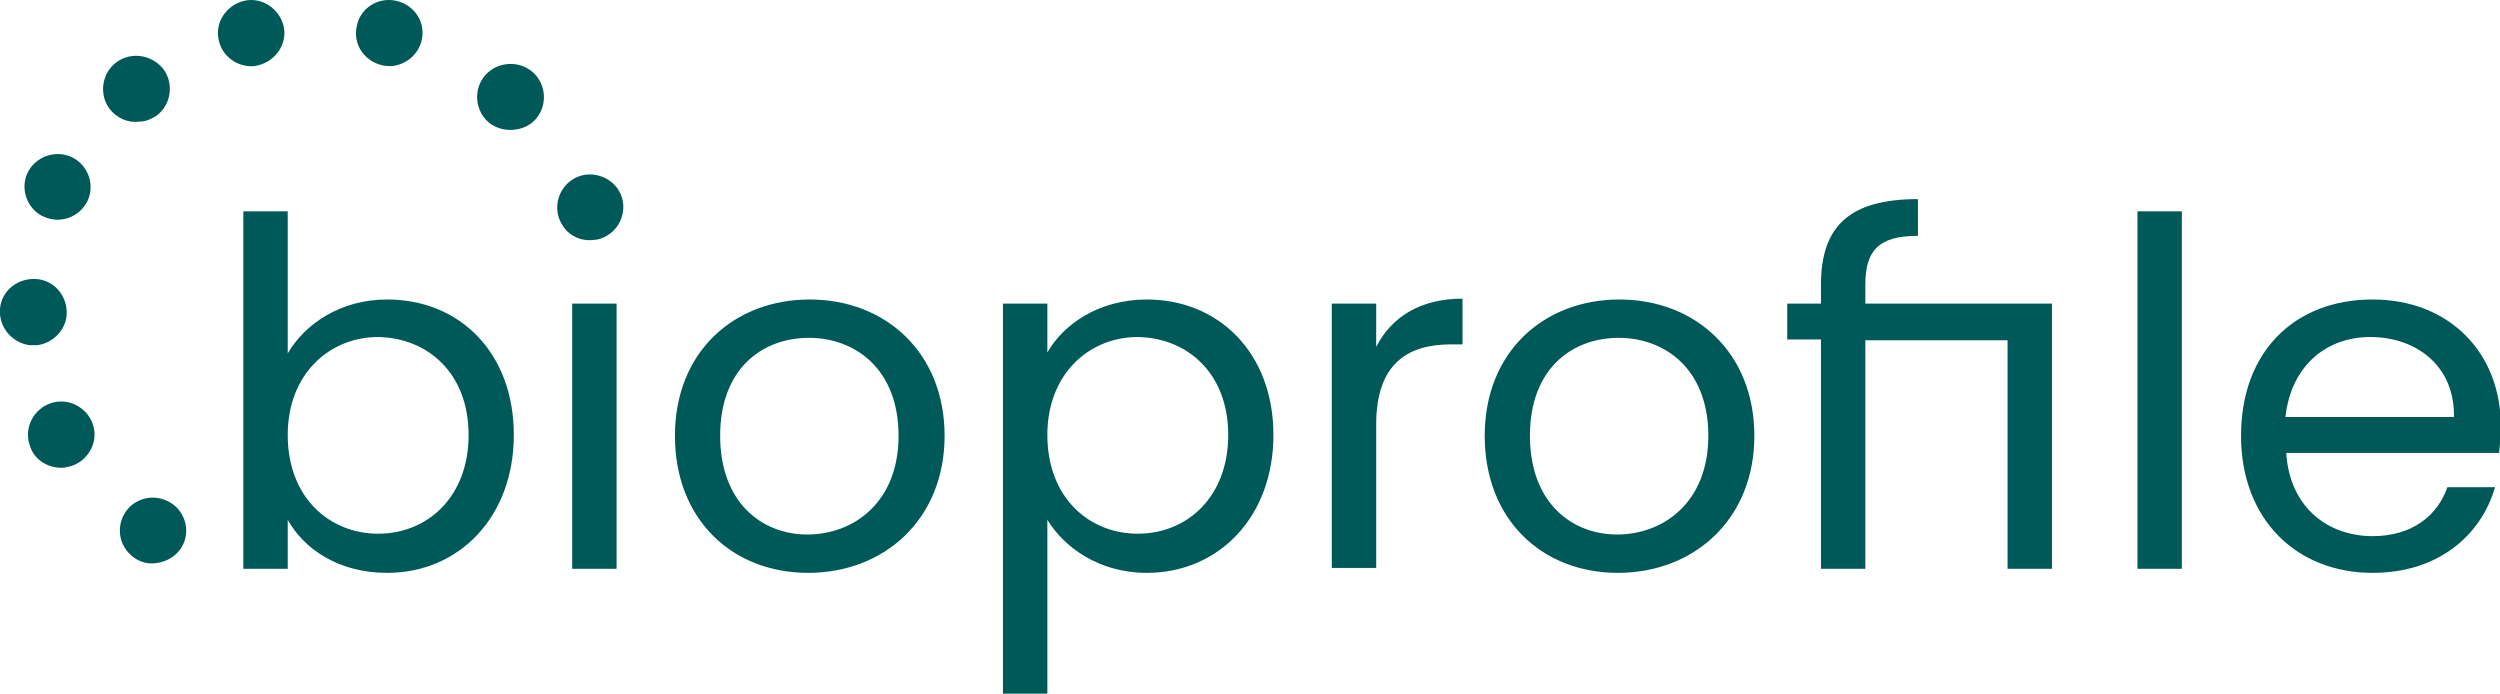 <svg xmlns="http://www.w3.org/2000/svg" width="173" height="48" viewBox="0 0 173 48" fill="none"><g clip-path="url(#clip0_47_1483)"><path d="M8.875 38.231C8.021 37.271 8.135 35.859 9.045 35.012C10.012 34.165 11.435 34.278 12.288 35.181C13.141 36.141 13.085 37.553 12.117 38.4C11.719 38.739 11.264 38.908 10.809 38.965C10.069 39.078 9.387 38.795 8.875 38.231Z" fill="#005959"></path><path d="M2.048 30.776C1.65 29.591 2.332 28.292 3.527 27.896C4.722 27.501 6.03 28.179 6.428 29.365C6.827 30.551 6.144 31.849 4.949 32.245C4.779 32.301 4.608 32.301 4.494 32.358C3.413 32.471 2.332 31.849 2.048 30.776Z" fill="#005959"></path><path d="M2.048 23.887C0.796 23.718 -0.114 22.588 -4.15901e-05 21.346C0.114 20.104 1.252 19.2 2.56 19.313C3.812 19.426 4.722 20.555 4.608 21.854C4.494 22.927 3.584 23.774 2.56 23.887C2.389 23.887 2.219 23.887 2.048 23.887Z" fill="#005959"></path><path d="M38.855 15.473C38.23 14.4 38.628 12.988 39.709 12.367C40.79 11.746 42.212 12.141 42.838 13.214C43.463 14.287 43.065 15.699 41.984 16.32C41.7 16.489 41.358 16.602 41.074 16.602C40.221 16.715 39.31 16.32 38.855 15.473Z" fill="#005959"></path><path d="M2.844 14.908C1.764 14.287 1.365 12.875 1.991 11.802C2.617 10.729 4.039 10.334 5.12 10.955C6.201 11.576 6.599 12.988 5.973 14.061C5.575 14.739 4.892 15.134 4.21 15.191C3.755 15.247 3.3 15.134 2.844 14.908Z" fill="#005959"></path><path d="M33.963 8.584C32.939 7.849 32.711 6.381 33.451 5.365C34.19 4.348 35.669 4.122 36.694 4.856C37.718 5.591 37.945 7.059 37.206 8.075C36.807 8.64 36.181 8.922 35.556 8.979C35.044 9.035 34.475 8.922 33.963 8.584Z" fill="#005959"></path><path d="M7.566 7.511C6.827 6.494 7.054 5.026 8.078 4.292C9.102 3.558 10.524 3.784 11.321 4.8C12.06 5.816 11.833 7.285 10.809 8.019C10.468 8.245 10.069 8.414 9.671 8.414C8.875 8.527 8.078 8.188 7.566 7.511Z" fill="#005959"></path><path d="M26.453 4.518C25.202 4.235 24.405 3.049 24.69 1.807C24.917 0.565 26.169 -0.226 27.421 0.056C28.672 0.339 29.468 1.525 29.184 2.767C28.956 3.784 28.103 4.461 27.136 4.574C26.909 4.574 26.681 4.574 26.453 4.518Z" fill="#005959"></path><path d="M15.133 2.767C14.848 1.525 15.701 0.339 16.896 0.056C18.148 -0.226 19.342 0.621 19.627 1.807C19.911 3.049 19.058 4.235 17.863 4.518C17.806 4.518 17.692 4.574 17.636 4.574C16.441 4.687 15.36 3.896 15.133 2.767Z" fill="#005959"></path><path d="M172.659 33.713H169.359C168.676 35.689 166.913 37.101 164.182 37.101C161.053 37.101 158.436 35.068 158.209 31.341H172.943C173 30.72 173.057 30.155 173.057 29.478C173.057 24.452 169.53 20.725 164.182 20.725C158.778 20.725 155.08 24.339 155.08 30.155C155.08 35.972 158.948 39.642 164.182 39.642C168.733 39.642 171.692 37.045 172.659 33.713ZM164.012 23.322C167.197 23.322 169.871 25.299 169.814 28.857H158.152C158.55 25.242 161.053 23.322 164.012 23.322ZM147.912 39.36H150.984V14.626H147.912V39.36ZM126.01 39.36H129.082V23.548H138.923V39.36H141.995V21.007H129.082V19.708C129.082 17.337 129.992 16.32 132.722 16.32V13.779C128.001 13.779 126.01 15.642 126.01 19.708V21.007H123.677V23.492H126.01V39.36ZM105.871 30.155C105.871 25.525 108.772 23.379 112.015 23.379C115.201 23.379 118.216 25.525 118.216 30.155C118.216 34.786 115.087 36.988 111.901 36.988C108.772 36.988 105.871 34.786 105.871 30.155ZM121.402 30.155C121.402 24.395 117.306 20.725 112.072 20.725C106.838 20.725 102.742 24.339 102.742 30.155C102.742 35.972 106.724 39.642 111.958 39.642C117.192 39.642 121.402 35.972 121.402 30.155ZM95.233 29.365C95.233 25.129 97.451 23.831 100.409 23.831H101.206V20.668C98.305 20.668 96.313 21.911 95.233 24V21.007H92.16V39.303H95.233V29.365ZM84.993 30.099C84.993 34.391 82.148 36.932 78.735 36.932C75.378 36.932 72.477 34.447 72.477 30.099C72.477 25.863 75.378 23.322 78.735 23.322C82.148 23.379 84.993 25.807 84.993 30.099ZM72.477 24.395V21.007H69.405V48H72.477V35.972C73.615 37.835 76.004 39.642 79.36 39.642C84.31 39.642 88.121 35.802 88.121 30.099C88.121 24.395 84.31 20.725 79.36 20.725C76.004 20.725 73.558 22.475 72.477 24.395ZM49.835 30.155C49.835 25.525 52.736 23.379 55.979 23.379C59.165 23.379 62.18 25.525 62.18 30.155C62.18 34.786 59.051 36.988 55.865 36.988C52.736 36.988 49.835 34.786 49.835 30.155ZM65.366 30.155C65.366 24.395 61.27 20.725 56.036 20.725C50.802 20.725 46.706 24.339 46.706 30.155C46.706 35.972 50.688 39.642 55.922 39.642C61.156 39.642 65.366 35.972 65.366 30.155ZM39.595 39.36H42.667V21.007H39.595V39.36ZM32.427 30.099C32.427 34.391 29.582 36.932 26.169 36.932C22.813 36.932 19.911 34.447 19.911 30.099C19.911 25.863 22.813 23.322 26.169 23.322C29.582 23.379 32.427 25.807 32.427 30.099ZM19.911 24.452V14.626H16.839V39.36H19.911V35.972C21.049 38.005 23.438 39.642 26.795 39.642C31.744 39.642 35.556 35.802 35.556 30.099C35.556 24.395 31.801 20.725 26.795 20.725C23.552 20.725 21.106 22.419 19.911 24.452Z" fill="#005959"></path></g><defs><clipPath id="clip0_47_1483"><rect width="173" height="48" fill="white"></rect></clipPath></defs></svg>